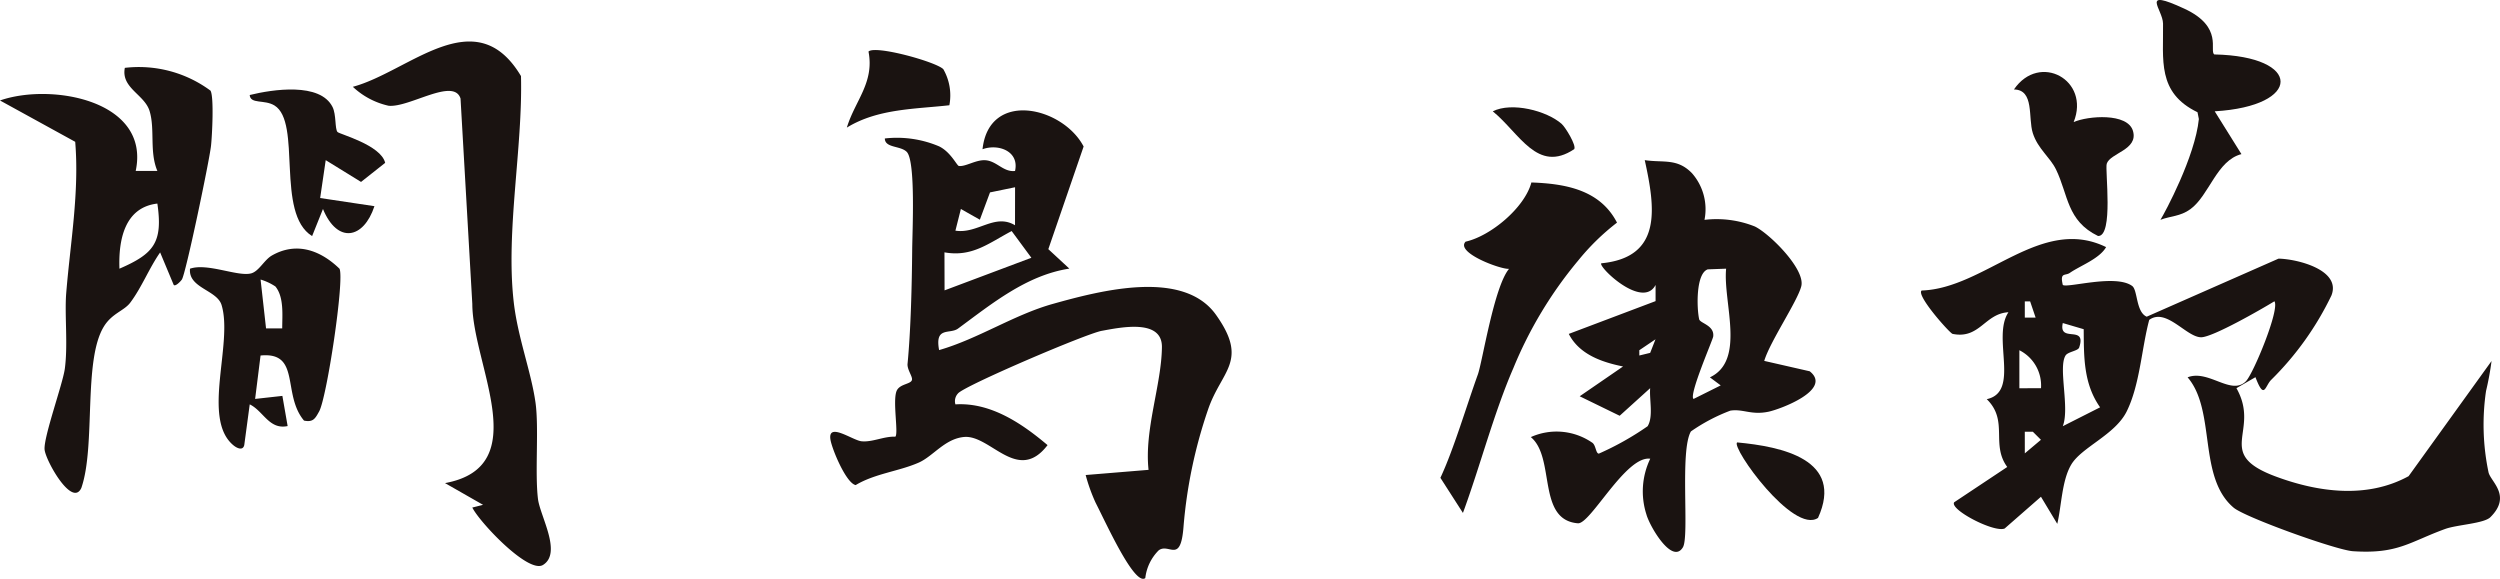 <svg xmlns="http://www.w3.org/2000/svg" xmlns:xlink="http://www.w3.org/1999/xlink" width="234.906" height="54.387" viewBox="0 0 234.906 54.387"><defs><clipPath id="a"><rect width="234.906" height="54.387" fill="none"/></clipPath></defs><g clip-path="url(#a)"><path d="M95.88,24.629c-4.027.62-7.3,3.312-10.457,5.633-.77.565-2.206-.232-1.78,2.022,3.669-1.056,7.039-3.322,10.7-4.344,4.485-1.254,12.245-3.285,15.315,1.028,3.118,4.379.492,5.222-.757,8.94a45.151,45.151,0,0,0-2.289,10.929c-.268,3.613-1.352,1.539-2.334,2.261a4.377,4.377,0,0,0-1.261,2.61c-1.007.766-3.652-5.1-4.666-7.077a16.262,16.262,0,0,1-.937-2.608l5.909-.486c-.412-3.779,1.215-7.977,1.256-11.53.031-2.665-3.813-1.871-5.661-1.531-1.48.272-12.955,5.182-13.5,5.882a1.058,1.058,0,0,0-.243,1.027c3.324-.207,6.278,1.817,8.658,3.828-2.807,3.666-5.365-.988-7.842-.764-1.814.164-2.908,1.814-4.272,2.412-1.84.809-4.126,1.03-5.915,2.107-.889-.165-2.221-3.354-2.37-4.265-.278-1.7,2.086.07,2.922.15,1.021.1,2.113-.48,3.175-.432.306-.309-.254-3.252.1-4.251.267-.751,1.425-.651,1.467-1.125.029-.321-.47-.953-.421-1.468.309-3.21.407-7.43.436-10.705.015-1.774.338-8.376-.518-9.218-.6-.591-2.04-.346-2.053-1.254a10.121,10.121,0,0,1,5.112.746c1.1.546,1.659,1.814,1.848,1.838.624.082,1.582-.582,2.453-.541,1.095.051,1.714,1.141,2.823,1.01.417-1.867-1.588-2.582-3.056-2.041.611-5.6,7.538-4,9.5-.258L93.905,22.8Zm-5.1-7.646-2.355.485-.954,2.565-1.783-1.007-.513,2.037c2.092.324,3.678-1.66,5.6-.508Zm1.532,6.627L90.461,21.1c-2.118,1.109-3.7,2.472-6.315,2l.009,3.573Z" transform="translate(4.598 0.611)" fill="#1a1311"/><path d="M150.479,15.361a5.125,5.125,0,0,1,1.2,4.411,9.677,9.677,0,0,1,4.732.623c1.385.672,4.77,4.022,4.362,5.618-.364,1.425-2.942,5.2-3.48,7.012l4.273.976c2.176,1.723-2.755,3.566-3.878,3.8-1.616.34-2.4-.291-3.584-.1a16.837,16.837,0,0,0-3.7,1.95c-1.063,1.813-.126,9.83-.751,10.883-1.005,1.692-3.148-2.008-3.436-3.1a7.075,7.075,0,0,1,.366-5.217c-2.293-.324-5.617,6.164-6.8,6.067-3.875-.321-2.087-6.163-4.422-8.1a5.9,5.9,0,0,1,5.753.514c.369.219.339,1.036.641,1.039a27.3,27.3,0,0,0,4.579-2.573c.562-.915.148-2.513.242-3.578l-2.867,2.594-3.756-1.831,4.074-2.8c-1.985-.4-4.11-1.127-5.1-3.06l8.156-3.081V25.889c-1.227,2.332-5.427-1.723-5.1-2.035,5.768-.562,5.066-5.2,4.083-9.694,1.725.266,3.029-.2,4.409,1.2m3.237,9-1.721.063c-1.129.375-1.046,3.625-.813,4.684.085.388,1.449.571,1.321,1.622-.041.338-2.333,5.559-1.844,5.87l2.548-1.272-1.015-.757c3.4-1.6,1.218-7.051,1.524-10.21m-8.156,8.158,1.02-.248.5-1.275-1.521,1.027Z" transform="translate(8.479 0.886)" fill="#1a1311"/><path d="M19.78,8.148c.338.581.155,4.2.047,5.188-.154,1.4-2.374,12.03-2.738,12.559-.142.206-.61.673-.765.51l-1.277-3.057c-1.041,1.491-1.71,3.25-2.8,4.711-.583.783-1.714,1-2.483,2.247-1.97,3.192-.748,11.2-2.119,15.168-.859,1.895-3.358-2.565-3.455-3.6-.108-1.156,1.709-6.175,1.9-7.59.306-2.256-.031-5.11.132-7.112.385-4.73,1.238-9.453.845-14.217L0,9.071c4.82-1.684,14.155-.006,12.751,6.621h2.036c-.765-1.805-.205-3.918-.734-5.636C13.573,8.5,11.359,7.9,11.73,6.006a11.322,11.322,0,0,1,8.05,2.142M14.786,18.758c-3.077.357-3.664,3.412-3.563,6.119,3.219-1.4,4.1-2.438,3.563-6.119" transform="translate(0 0.37)" fill="#1a1311"/><path d="M187.258,21.889c-.624,1.105-2.427,1.746-3.408,2.427-.442.307-.953-.089-.665,1.134.4.325,4.966-1.051,6.522.1.522.388.347,2.45,1.364,2.884l12.387-5.455c1.815.04,5.9,1.078,4.971,3.457a28.436,28.436,0,0,1-5.641,7.912c-.614.584-.652,1.995-1.5-.23l-1.787,1.032c2.316,4.1-2.174,6.117,3.679,8.295,4,1.49,8.591,2.115,12.5-.026L223.472,32.6a27.353,27.353,0,0,1-.518,2.816,21.752,21.752,0,0,0,.239,7.664c.226.881,2.187,2.192.168,4.194-.609.6-3.122.7-4.249,1.106-3.355,1.22-4.445,2.371-8.663,2.09-1.562-.1-10.13-3.178-11.211-4.091-3.392-2.866-1.633-9.112-4.326-12.247,1.955-.771,4.1,1.759,5.48.367.692-.7,3.212-6.776,2.676-7.513-1.232.76-5.791,3.373-6.878,3.381-1.381.011-3.283-2.8-4.884-1.633-.717,2.663-.871,6.079-2.117,8.6-1.088,2.2-4.238,3.359-5.208,4.993-.893,1.5-.911,3.867-1.316,5.572l-1.532-2.546-3.411,2.983c-.989.414-5.2-1.782-4.743-2.465l4.986-3.316c-1.568-2.131.153-4.343-1.926-6.372,3.18-.683.453-5.819,2.04-8.167-2.23.116-2.7,2.554-5.252,2.033-.248-.051-3.446-3.623-2.907-4.075,5.967-.189,11.2-7.087,17.336-4.077m-6.627,6.619-.515-1.522h-.5l0,1.526Zm4.518,1.093-1.963-.578c-.43,1.937,2.279.1,1.538,2.3-.111.325-1.05.391-1.277.748-.714,1.123.406,4.941-.262,6.645l3.506-1.774c-1.567-2.23-1.521-4.733-1.541-7.338m-4.01,5.541a3.708,3.708,0,0,0-2.033-3.568l0,3.573Zm-1.523,6.123,1.515-1.275-.763-.76-.754,0Z" transform="translate(10.64 1.323)" fill="#1a1311"/><path d="M42.418,47.463l1.017-.257-3.574-2.042c8.448-1.555,2.578-11.111,2.564-16.841L41.319,9.029c-.643-2.005-4.81.87-6.758.679A7.153,7.153,0,0,1,31.2,7.927c5.311-1.43,11.514-8.189,15.8-1.006.17,6.792-1.442,14.539-.685,21.213.38,3.353,1.636,6.533,2.049,9.471.332,2.36-.068,6.562.231,9.043.194,1.613,2.29,5.087.472,6.207-1.381.85-5.971-4.03-6.64-5.392" transform="translate(1.954 0.229)" fill="#1a1311"/><path d="M27.517,38.148c-2.091-2.481-.275-6.495-4.087-6.119l-.51,4.079,2.561-.285.494,2.835c-1.734.369-2.28-1.421-3.562-2.038L21.9,40.44c-.121.553-.675.313-1.029.017-3-2.51,0-9.554-1.105-13.177-.434-1.413-3.143-1.59-2.963-3.408,1.64-.565,4.5.776,5.751.438.727-.2,1.221-1.263,1.936-1.674,2.3-1.32,4.556-.51,6.359,1.238.485,1-1.188,12.1-1.912,13.407-.368.662-.554,1.04-1.417.866m-2.7-12.609a5.225,5.225,0,0,0-1.387-.648l.513,4.588,1.52,0c0-1.225.184-2.936-.646-3.943" transform="translate(1.052 1.376)" fill="#1a1311"/><path d="M140.255,23.539a38.619,38.619,0,0,0-6.03,10.031c-1.82,4.183-3.146,9.287-4.742,13.617l-2.118-3.3c1.232-2.613,2.493-6.871,3.517-9.7.435-1.2,1.517-8.244,2.935-9.938-.736.086-5.078-1.52-4.083-2.552,2.331-.519,5.541-3.168,6.181-5.561,3.183.112,6.452.682,8.044,3.773a21.756,21.756,0,0,0-3.705,3.635" transform="translate(7.978 1.01)" fill="#1a1311"/><path d="M194.666,11.195l-.128-.647c-3.826-1.848-3.19-4.94-3.24-8.332-.019-1.344-2.232-3.359,2-1.4,3.731,1.724,2.3,3.988,2.823,4.3,8.293.169,8.283,4.854.033,5.344l2.511,4.022c-2.33.6-3.023,3.872-4.791,5.168-.956.7-1.893.643-2.82,1.006.418-.671,3.255-5.934,3.609-9.461" transform="translate(11.946 -0.001)" fill="#1a1311"/><path d="M183.69,11.074c1.335-.591,5.072-.894,5.574.832.521,1.787-2.158,2.068-2.466,3.086-.173.57.658,6.838-.814,6.785-2.94-1.424-2.79-3.855-3.948-6.245-.562-1.163-1.712-1.944-2.184-3.425-.459-1.441.168-4.073-1.772-4.1,2.4-3.51,7.2-.88,5.611,3.067" transform="translate(11.155 0.398)" fill="#1a1311"/><path d="M30.328,11.906c.179.207,4.079,1.216,4.481,2.9L32.541,16.6l-3.319-2.047L28.7,18.112l5.1.766c-1.014,3.088-3.478,3.562-4.836.264l-1.02,2.546C24.489,19.559,27,11,24.405,9.414c-.951-.58-2.256-.1-2.326-.981,2.143-.528,6.628-1.214,7.789,1.135.352.71.207,2.045.46,2.338" transform="translate(1.383 0.495)" fill="#1a1311"/><path d="M83.939,6.214a4.95,4.95,0,0,1,.575,3.4c-3.212.362-6.74.315-9.633,2.1.75-2.5,2.606-4.23,2.034-7.143.606-.629,6.323.953,7.024,1.649" transform="translate(4.691 0.276)" fill="#1a1311"/><path d="M161.207,46.214c-2.319,1.563-8.167-6.6-7.605-7.094,4.188.389,10.1,1.6,7.605,7.094" transform="translate(9.619 2.45)" fill="#1a1311"/><path d="M138.466,11.044c.356.311,1.419,2.054,1.18,2.379-3.467,2.309-5.121-1.5-7.649-3.557,1.778-.9,5.054-.061,6.469,1.177" transform="translate(8.268 0.594)" fill="#1a1311"/></g></svg>